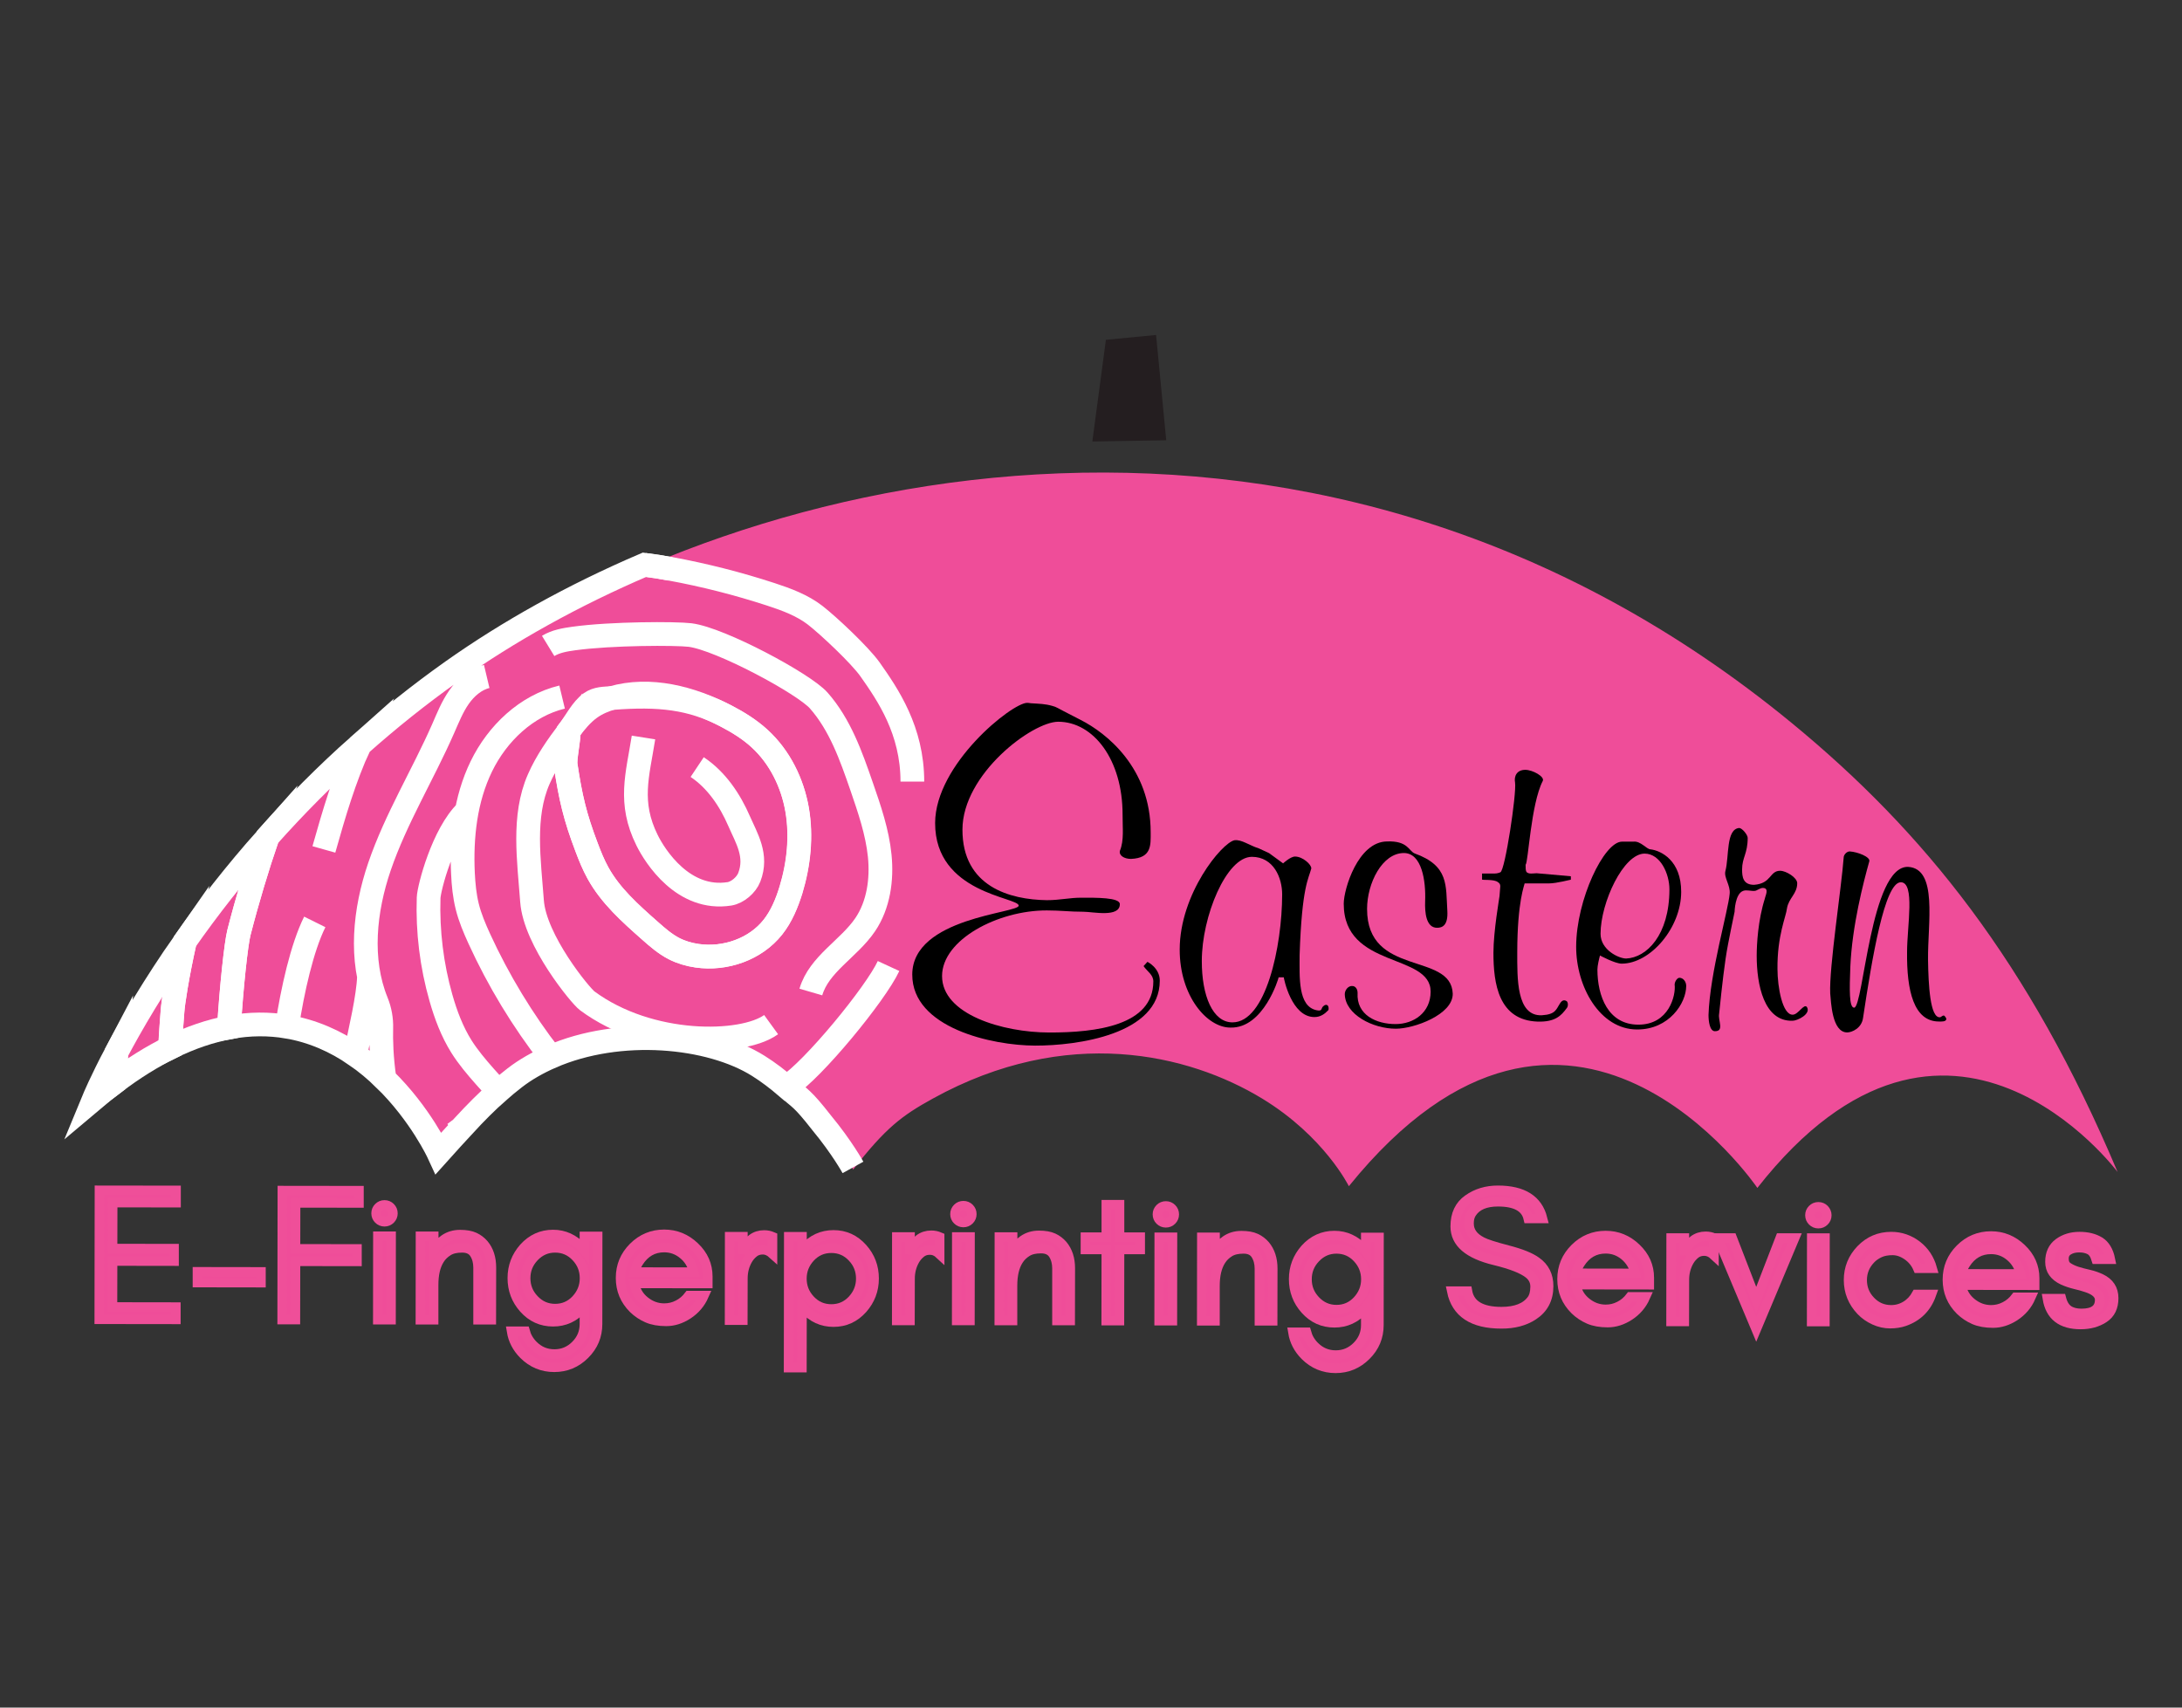 <?xml version="1.0" encoding="UTF-8"?>
<!DOCTYPE svg PUBLIC '-//W3C//DTD SVG 1.0//EN'
          'http://www.w3.org/TR/2001/REC-SVG-20010904/DTD/svg10.dtd'>
<svg height="180" viewBox="0 0 230 180" width="230" xmlns="http://www.w3.org/2000/svg" xmlns:xlink="http://www.w3.org/1999/xlink"
><rect x="0" y="0" width="230" height="180" fill="#333333" stroke="none"/><g
  ><g
    ><g
      ><path d="M9.92,116.04c0,0,10.63-25.85,37.76-45.07c31.82-22.54,91.77-35.42,141.24,5.29 c13.83,11.38,24.95,25.12,34.29,47.28c0,0-17.85-23.95-37.97,1.68c0,0-19.7-29.06-43.06-0.18c0,0-2.58-5.25-9.14-9.24 c-7.75-4.71-20.59-7.78-34.69-0.01c-3.33,1.83-5.01,3.13-8.42,7.49c0,0-3.7-6.76-9.97-10.7c-6.05-3.81-18.31-4.43-25.69,1.26 c-2.85,2.19-4.7,4.27-8.02,7.94C46.25,121.79,34.19,95.53,9.92,116.04z" fill="#ef4d99"
        /><path d="M122.93 46.41L121.86 35.31 116.57 35.82 115.14 46.54z" fill="#241e20"
      /></g
      ><g
      ><g fill="none" stroke="#fff" stroke-miterlimit="10" stroke-width="2.5"
        ><path d="M84.01,85.33c-0.49-2.82-1.82-5.53-3.94-7.47c-1.05-0.97-2.28-1.73-3.55-2.39c-3.68-1.92-8.01-3.05-12-1.9 c-0.8,0.23-1.59,0.56-2.27,1.04c-0.91,0.64-1.62,1.53-2.29,2.41c-0.04,1.24-0.44,2.93-0.34,3.63c0.51,3.39,0.98,5.43,2.2,8.64 c0.35,0.93,0.72,1.85,1.2,2.72c1.32,2.4,3.41,4.26,5.46,6.07c0.8,0.71,1.61,1.42,2.56,1.91c0.76,0.39,1.59,0.63,2.43,0.75 c2.95,0.43,6.15-0.67,8-3.02c0.9-1.14,1.47-2.51,1.89-3.91C84.19,91.08,84.5,88.15,84.01,85.33z M78.98,92.48 c-0.31,0.8-1.23,1.6-2.08,1.74c-4.86,0.77-7.85-3.93-8.7-5.66c-1.96-3.98-1-6.83-0.37-10.82c-0.63,3.99-1.6,6.84,0.37,10.82 c0.85,1.73,3.85,6.43,8.7,5.66C77.75,94.08,78.67,93.29,78.98,92.48c0.89-2.3-0.29-4.13-1.07-5.92 c-0.97-2.24-2.39-4.34-4.42-5.7c2.03,1.35,3.45,3.46,4.42,5.7C78.69,88.36,79.87,90.18,78.98,92.48z"
          /><path d="M19.48,99.25c-3.27,4.67-5.64,8.74-7.2,11.69c-0.09,1.07-0.18,2.14-0.27,3.21 c2.07-1.57,4.04-2.78,5.92-3.71c0.09-1.74,0.2-3.09,0.26-3.85C18.25,105.71,18.66,102.94,19.48,99.25z"
          /><path d="M9.9,115.83c0.71-0.6,1.41-1.16,2.1-1.68c0.09-1.07,0.18-2.14,0.27-3.21 C10.66,113.99,9.9,115.83,9.9,115.83z"
          /><path d="M28.19,88.25c-3.42,3.84-6.31,7.57-8.71,11c-0.82,3.7-1.24,6.47-1.3,7.34c-0.05,0.76-0.17,2.1-0.26,3.85 c2.2-1.08,4.27-1.77,6.21-2.13c0.26-4.25,0.76-8.84,1.05-10C26.07,94.84,27.12,91.39,28.19,88.25z"
          /><path d="M96.17,82.39c0-5.4-2.58-9.16-4.47-11.84c-1.05-1.48-4.33-4.57-5.77-5.69c-1.37-1.06-3.03-1.67-4.68-2.21 c-3.46-1.13-7-2.03-10.58-2.69c-0.9-0.17-1.82-0.32-2.73-0.43c-7.55,3.23-14.39,7.06-20.27,11.22c-3.53,2.5-6.77,5.11-9.76,7.77 c-1.61,3.5-2.72,7.3-3.77,11.02c1.05-3.72,2.16-7.52,3.77-11.02c-3.63,3.22-6.86,6.51-9.72,9.72c-1.07,3.15-2.11,6.59-3,10.06 c-0.3,1.16-0.79,5.75-1.05,10c2.2-0.41,4.24-0.39,6.11-0.08c0.58-3.82,1.58-8.32,2.93-11.04c-1.35,2.72-2.35,7.22-2.93,11.04 c2.75,0.46,5.15,1.57,7.19,2.97c0.56-2.6,1.38-6.13,1.45-8.2c-0.06,2.07-0.89,5.6-1.45,8.2c1.14,0.78,2.17,1.65,3.09,2.55 c-0.33-2.26-0.38-4.13-0.34-5.34c0.03-0.95-0.14-1.91-0.5-2.79c-1.81-4.45-1.26-9.66,0.31-14.26c1.73-5.06,4.57-9.66,6.72-14.56 c0.5-1.13,0.96-2.3,1.67-3.31c0.71-1.01,1.71-1.89,2.91-2.17c-1.2,0.29-2.2,1.16-2.91,2.17c-0.71,1.01-1.18,2.18-1.67,3.31 c-2.15,4.9-4.99,9.5-6.72,14.56c-1.57,4.6-2.12,9.81-0.31,14.26c0.36,0.88,0.53,1.84,0.5,2.79c-0.03,1.2,0.01,3.08,0.34,5.34 c3.8,3.7,5.7,7.83,5.7,7.83c0.98-1.09,1.83-2.03,2.62-2.88c-0.25-0.35-0.48-0.68-0.69-0.96c0.21,0.28,0.44,0.61,0.69,0.96 c1.3-1.41,2.44-2.56,3.68-3.65c-0.48-0.52-0.97-1.05-1.44-1.58c-0.88-1-1.74-2.02-2.45-3.14c-0.99-1.58-1.65-3.34-2.16-5.13 c-0.97-3.42-1.41-7-1.3-10.55c0.03-0.99,1.51-6.75,4.02-9.14c-2.51,2.39-3.99,8.16-4.02,9.14c-0.12,3.56,0.32,7.13,1.3,10.55 c0.51,1.79,1.17,3.55,2.16,5.13c0.71,1.13,1.57,2.14,2.45,3.14c0.47,0.53,0.95,1.06,1.44,1.58c0.55-0.48,1.11-0.95,1.72-1.42 c1.16-0.9,2.46-1.62,3.82-2.22c-2.98-3.84-5.52-8.03-7.55-12.45c-0.5-1.1-0.98-2.22-1.27-3.4c-0.28-1.13-0.4-2.3-0.45-3.47 c-0.19-3.86,0.25-7.82,1.94-11.3c1.69-3.47,4.75-6.4,8.51-7.3c-3.75,0.9-6.82,3.83-8.51,7.3c-1.69,3.47-2.12,7.44-1.94,11.3 c0.06,1.17,0.17,2.34,0.45,3.47c0.29,1.18,0.77,2.3,1.27,3.4c2.02,4.42,4.56,8.61,7.55,12.45c7.28-3.18,16.77-2.25,21.87,0.96 c1.07,0.67,2.05,1.43,2.96,2.21c0.02-0.01,0.04-0.03,0.07-0.04c2.71-1.72,9.34-9.78,10.69-12.7 c-1.35,2.92-7.97,10.98-10.69,12.7c-0.02,0.01-0.04,0.03-0.07,0.04c1.44,1.24,1.64,1.14,3.71,3.79c2.13,2.57,3.3,4.7,3.3,4.7"
          /><path d="M67.93,59.54c0.91,0.11,1.83,0.26,2.73,0.43"
          /><path d="M81.48,97.73c-1.85,2.34-5.05,3.45-8,3.02c-0.84-0.12-1.67-0.36-2.43-0.75c-0.95-0.49-1.76-1.2-2.56-1.91 c-2.05-1.81-4.14-3.67-5.46-6.07c-0.48-0.87-0.85-1.79-1.2-2.72c-1.22-3.21-1.69-5.25-2.2-8.64c-0.1-0.69,0.29-2.39,0.34-3.63 c-1.21,1.6-2.38,3.26-3.18,5.1c-1.73,3.93-1.02,8.58-0.71,12.86c0.3,4.13,5.1,9.98,5.82,10.51c6.58,4.87,16.37,4.7,19.38,2.51 c-3.01,2.18-12.8,2.36-19.38-2.51c-0.72-0.53-5.52-6.37-5.82-10.51c-0.31-4.28-1.02-8.93,0.71-12.86 c0.81-1.84,1.97-3.5,3.18-5.1c0.67-0.89,1.38-2.3,2.29-2.94c0.69-0.48,1.44-0.45,2.28-0.51c4.92-0.38,8.32-0.03,12,1.9 c1.27,0.66,2.49,1.42,3.55,2.39c2.11,1.94,3.44,4.65,3.94,7.47c0.49,2.82,0.18,5.75-0.65,8.5 C82.94,95.21,82.38,96.59,81.48,97.73z"
          /><path d="M91.2,97.47c-1.72,2.54-4.87,4.15-5.73,7.1C86.33,101.62,89.48,100.01,91.2,97.47 c1.41-2.09,1.78-4.75,1.53-7.26c-0.26-2.51-1.09-4.92-1.91-7.31c-1.11-3.21-2.27-6.51-4.52-9.06 c-1.55-1.76-10.35-6.49-13.56-6.9c-1.44-0.18-8.28-0.18-12.28,0.37c-0.93,0.13-1.88,0.29-2.68,0.78 c0.8-0.49,1.75-0.65,2.68-0.78c4-0.56,10.83-0.55,12.28-0.37c3.21,0.41,12.01,5.14,13.56,6.9c2.25,2.55,3.41,5.85,4.52,9.06 c0.83,2.39,1.66,4.8,1.91,7.31C92.98,92.72,92.61,95.38,91.2,97.47z"
        /></g
      ></g
    ></g
    ><g fill="#ef4d99" stroke="#ef4f99" stroke-miterlimit="10"
    ><path d="M10.46,139.07l0.02-13.6l8.08,0.01l0,1.3l-6.68-0.01l-0.01,4.84l6.48,0.01l0,1.32l-6.48-0.01l-0.01,4.84 l6.68,0.01l0,1.3L10.46,139.07z"
      /><path d="M20.81,135.2l0-1.14l6.7,0.01l0,1.14L20.81,135.2z"
      /><path d="M31.16,126.8l-0.01,4.84l6.48,0.01l0,1.32l-6.48-0.01l-0.01,6.14l-1.4,0l0.02-13.6l8.08,0.01l0,1.3 L31.16,126.8z"
      /><path d="M41.42,127.9c0,0.25-0.09,0.46-0.26,0.63c-0.17,0.17-0.38,0.26-0.63,0.26c-0.25,0-0.46-0.09-0.63-0.26 c-0.17-0.17-0.26-0.38-0.26-0.63c0-0.25,0.09-0.46,0.26-0.63c0.17-0.17,0.38-0.26,0.63-0.26c0.25,0,0.46,0.09,0.63,0.26 C41.33,127.44,41.42,127.65,41.42,127.9z M39.82,139.11l0.01-8.8l1.4,0l-0.01,8.8L39.82,139.11z"
      /><path d="M50.39,133.62c0-0.57-0.13-1.06-0.39-1.47c-0.26-0.41-0.69-0.61-1.29-0.61c-0.6,0-1.09,0.11-1.46,0.34 c-0.37,0.23-0.68,0.52-0.91,0.89c-0.42,0.66-0.63,1.55-0.63,2.67l0,3.68l-1.4,0l0.01-8.8l1.4,0l0,1.51 c0.29-0.49,0.67-0.89,1.12-1.2c0.48-0.33,1.03-0.49,1.66-0.49c0.63,0,1.13,0.09,1.52,0.27s0.71,0.43,0.98,0.74 c0.53,0.63,0.8,1.45,0.8,2.47l-0.01,5.5l-1.4,0L50.39,133.62z"
      /><path d="M56.21,141.8c0.62,0.62,1.36,0.93,2.23,0.93c0.87,0,1.61-0.31,2.23-0.93c0.62-0.62,0.93-1.36,0.93-2.23 l0-1.92c-0.07,0.09-0.14,0.18-0.23,0.28c-0.83,0.93-1.86,1.4-3.07,1.4c-1.23,0-2.26-0.47-3.09-1.4c-0.81-0.91-1.21-1.98-1.21-3.2 c0-1.23,0.41-2.29,1.21-3.2c0.84-0.93,1.87-1.4,3.09-1.4c1.17,0,2.2,0.47,3.07,1.4c0.09,0.09,0.16,0.19,0.23,0.28l0-1.48l1.4,0 l-0.01,9.24c0,1.25-0.45,2.33-1.35,3.22c-0.89,0.89-1.97,1.34-3.22,1.34c-1.25,0-2.33-0.45-3.22-1.34 c-0.71-0.71-1.13-1.53-1.28-2.46l1.43,0C55.5,140.88,55.78,141.37,56.21,141.8z M60.72,132.5c-0.6-0.64-1.33-0.96-2.21-0.96 c-0.86,0-1.59,0.32-2.2,0.96c-0.6,0.63-0.9,1.37-0.9,2.24c0,0.87,0.3,1.61,0.9,2.24c0.61,0.64,1.34,0.96,2.2,0.96 c0.88,0,1.61-0.32,2.21-0.96c0.59-0.64,0.89-1.38,0.89-2.24C61.61,133.88,61.32,133.13,60.72,132.5z"
      /><path d="M74.61,135.3l-7.74-0.01c0.13,0.76,0.5,1.38,1.1,1.86c0.61,0.49,1.29,0.74,2.04,0.74 c0.51,0,0.99-0.11,1.45-0.35c0.46-0.23,0.84-0.56,1.15-0.97l1.6,0c-0.37,0.84-0.94,1.5-1.69,1.99c-0.75,0.49-1.52,0.73-2.3,0.73 c-0.78,0-1.45-0.12-2-0.36c-0.55-0.24-1.04-0.57-1.46-0.98c-0.9-0.89-1.35-1.97-1.35-3.24c0-1.27,0.45-2.35,1.35-3.25 c0.9-0.9,1.99-1.35,3.25-1.35c1.23,0,2.3,0.44,3.21,1.31c0.93,0.88,1.39,1.93,1.39,3.14L74.61,135.3z M72,132.23 c-0.58-0.48-1.24-0.72-1.99-0.72c-1.14,0-2.04,0.51-2.7,1.55c-0.2,0.31-0.34,0.66-0.42,1.03l6.24,0.01 C72.97,133.34,72.6,132.72,72,132.23z"
      /><path d="M80.4,131.74c-0.37,0-0.68,0.1-0.94,0.31c-0.26,0.21-0.48,0.46-0.65,0.76c-0.33,0.58-0.5,1.23-0.5,1.95 l-0.01,4.4l-1.4,0l0.01-8.8l1.4,0l0,1.82l0.06-0.36c0.47-1.09,1.2-1.64,2.18-1.64c0.31,0,0.6,0.06,0.88,0.18l0,1.82 C81.11,131.89,80.77,131.74,80.4,131.74z"
      /><path d="M83.12,144.17l0.02-13.8l1.4,0l0,1.5c0.08-0.1,0.16-0.2,0.25-0.3c0.83-0.93,1.86-1.4,3.07-1.4 c1.22,0,2.24,0.47,3.07,1.4c0.81,0.91,1.21,1.97,1.21,3.2c0,1.23-0.41,2.29-1.21,3.2c-0.83,0.93-1.86,1.4-3.07,1.4 s-2.24-0.47-3.07-1.4c-0.09-0.1-0.17-0.2-0.25-0.3l-0.01,6.5L83.12,144.17z M89.84,132.54c-0.6-0.64-1.33-0.96-2.21-0.96 c-0.88,0-1.61,0.32-2.21,0.96c-0.59,0.64-0.89,1.38-0.89,2.24c0,0.86,0.29,1.6,0.89,2.24c0.6,0.64,1.33,0.96,2.21,0.96 c0.88,0,1.61-0.32,2.21-0.96c0.59-0.64,0.89-1.38,0.89-2.24C90.73,133.92,90.44,133.17,89.84,132.54z"
      /><path d="M98.02,131.77c-0.37,0-0.68,0.1-0.94,0.31c-0.26,0.21-0.48,0.46-0.65,0.76c-0.33,0.58-0.5,1.23-0.5,1.95 l-0.01,4.4l-1.4,0l0.01-8.8l1.4,0l0,1.82l0.06-0.36c0.47-1.09,1.2-1.64,2.18-1.64c0.31,0,0.6,0.06,0.88,0.18l0,1.82 C98.73,131.91,98.39,131.77,98.02,131.77z"
      /><path d="M102.44,127.98c0,0.25-0.09,0.46-0.26,0.63c-0.17,0.17-0.38,0.26-0.63,0.26c-0.25,0-0.46-0.09-0.63-0.26 c-0.17-0.17-0.26-0.38-0.26-0.63c0-0.25,0.09-0.46,0.26-0.63c0.17-0.17,0.38-0.26,0.63-0.26c0.25,0,0.46,0.09,0.63,0.26 C102.35,127.52,102.44,127.73,102.44,127.98z M100.84,139.19l0.01-8.8l1.4,0l-0.01,8.8L100.84,139.19z"
      /><path d="M111.41,133.7c0-0.57-0.13-1.06-0.39-1.47c-0.26-0.41-0.69-0.61-1.29-0.61c-0.6,0-1.09,0.11-1.46,0.34 c-0.37,0.23-0.68,0.52-0.91,0.89c-0.42,0.66-0.63,1.55-0.63,2.67l0,3.68l-1.4,0l0.01-8.8l1.4,0l0,1.51 c0.29-0.49,0.67-0.89,1.12-1.2c0.48-0.33,1.03-0.49,1.66-0.49c0.63,0,1.13,0.09,1.52,0.27c0.39,0.18,0.71,0.43,0.98,0.74 c0.53,0.63,0.8,1.45,0.8,2.47l-0.01,5.5l-1.4,0L111.41,133.7z"
      /><path d="M114.41,130.41l2.2,0l0-3.42l1.4,0l0,3.42l2.18,0l0,1.3l-2.18,0l-0.01,7.5l-1.4,0l0.01-7.5l-2.2,0 L114.41,130.41z"
      /><path d="M123.78,128.01c0,0.25-0.09,0.46-0.26,0.63c-0.17,0.17-0.38,0.26-0.63,0.26c-0.25,0-0.46-0.09-0.63-0.26 c-0.17-0.17-0.26-0.38-0.26-0.63c0-0.25,0.09-0.46,0.26-0.63c0.17-0.17,0.38-0.26,0.63-0.26c0.25,0,0.46,0.09,0.63,0.26 C123.69,127.55,123.78,127.76,123.78,128.01z M122.18,139.22l0.01-8.8l1.4,0l-0.01,8.8L122.18,139.22z"
      /><path d="M132.75,133.73c0-0.57-0.13-1.06-0.39-1.47c-0.26-0.41-0.69-0.61-1.29-0.61c-0.6,0-1.09,0.11-1.46,0.34 c-0.37,0.23-0.68,0.52-0.91,0.89c-0.42,0.66-0.63,1.55-0.63,2.67l0,3.68l-1.4,0l0.01-8.8l1.4,0l0,1.51 c0.29-0.49,0.67-0.89,1.12-1.2c0.48-0.33,1.03-0.49,1.66-0.49c0.63,0,1.13,0.09,1.52,0.27s0.71,0.43,0.98,0.74 c0.53,0.63,0.8,1.45,0.8,2.47l-0.01,5.5l-1.4,0L132.75,133.73z"
      /><path d="M138.57,141.91c0.62,0.62,1.36,0.93,2.23,0.93c0.87,0,1.61-0.31,2.23-0.93c0.62-0.62,0.93-1.36,0.93-2.23 l0-1.92c-0.07,0.09-0.14,0.18-0.23,0.28c-0.83,0.93-1.86,1.4-3.07,1.4c-1.23,0-2.26-0.47-3.09-1.4c-0.81-0.91-1.21-1.98-1.21-3.2 c0-1.23,0.41-2.29,1.21-3.2c0.84-0.93,1.87-1.4,3.09-1.4c1.17,0,2.2,0.47,3.07,1.4c0.09,0.09,0.16,0.19,0.23,0.28l0-1.48l1.4,0 l-0.01,9.24c0,1.25-0.45,2.33-1.35,3.22c-0.89,0.89-1.97,1.34-3.22,1.34c-1.25,0-2.33-0.45-3.22-1.34 c-0.71-0.71-1.13-1.53-1.28-2.46l1.43,0C137.86,140.99,138.14,141.48,138.57,141.91z M143.08,132.61 c-0.6-0.64-1.33-0.96-2.21-0.96c-0.86,0-1.59,0.32-2.2,0.96c-0.6,0.63-0.9,1.37-0.9,2.24c0,0.87,0.3,1.61,0.9,2.24 c0.61,0.64,1.34,0.96,2.2,0.96c0.88,0,1.61-0.32,2.21-0.96c0.59-0.64,0.89-1.38,0.89-2.24 C143.97,133.99,143.67,133.24,143.08,132.61z"
      /><path d="M153.39,129.28c0-1.28,0.45-2.23,1.35-2.86c0.89-0.63,1.94-0.95,3.15-0.95c2.64,0,4.21,0.99,4.71,2.97 l-1.51,0c-0.27-1.17-1.33-1.76-3.19-1.76c-1.31,0-2.23,0.39-2.75,1.17c-0.2,0.29-0.3,0.65-0.3,1.1c-0.01,0.83,0.45,1.48,1.36,1.94 c0.43,0.23,1.34,0.52,2.72,0.88c1.39,0.36,2.39,0.76,3.01,1.21c0.87,0.61,1.3,1.48,1.3,2.59c0,1.37-0.55,2.4-1.63,3.1 c-0.91,0.59-2.03,0.89-3.36,0.88c-3.01,0-4.76-1.15-5.23-3.45l1.66,0c0.25,1.44,1.45,2.16,3.58,2.16c1.52,0,2.58-0.42,3.19-1.26 c0.24-0.33,0.35-0.77,0.36-1.34s-0.22-1.03-0.66-1.38c-0.63-0.51-1.82-0.98-3.58-1.41C154.77,132.2,153.39,131.01,153.39,129.28z"
      /><path d="M173.85,135.43l-7.74-0.01c0.13,0.76,0.5,1.38,1.1,1.86c0.61,0.49,1.29,0.74,2.04,0.74 c0.51,0,0.99-0.11,1.45-0.35c0.46-0.23,0.84-0.56,1.15-0.97l1.6,0c-0.37,0.84-0.94,1.5-1.69,1.99c-0.75,0.49-1.52,0.73-2.3,0.73 c-0.78,0-1.45-0.12-2-0.36c-0.55-0.24-1.04-0.57-1.46-0.98c-0.9-0.89-1.35-1.97-1.35-3.24c0-1.27,0.45-2.35,1.35-3.25 c0.9-0.9,1.99-1.35,3.25-1.35c1.23,0,2.3,0.44,3.21,1.31c0.93,0.88,1.39,1.93,1.39,3.14L173.85,135.43z M171.24,132.36 c-0.58-0.48-1.24-0.72-1.99-0.72c-1.14,0-2.04,0.51-2.7,1.55c-0.2,0.31-0.34,0.66-0.42,1.03l6.24,0.01 C172.21,133.48,171.83,132.86,171.24,132.36z"
      /><path d="M179.64,131.88c-0.37,0-0.68,0.1-0.94,0.31c-0.26,0.21-0.48,0.46-0.65,0.76c-0.33,0.58-0.5,1.23-0.5,1.95 l-0.01,4.4l-1.4,0l0.01-8.8l1.4,0l0,1.82l0.06-0.36c0.47-1.09,1.2-1.64,2.18-1.64c0.31,0,0.6,0.06,0.88,0.18l0,1.82 C180.35,132.02,180,131.88,179.64,131.88z"
      /><path d="M181.07,130.5l1.52,0l2.53,6.54l2.53-6.54l1.52,0l-4.05,9.64L181.07,130.5z"
      /><path d="M192.56,128.1c0,0.25-0.09,0.46-0.26,0.63c-0.17,0.17-0.38,0.26-0.63,0.26c-0.25,0-0.46-0.09-0.63-0.26 c-0.17-0.17-0.26-0.38-0.26-0.63c0-0.25,0.09-0.46,0.26-0.63c0.17-0.17,0.38-0.26,0.63-0.26c0.25,0,0.46,0.09,0.63,0.26 C192.47,127.65,192.56,127.86,192.56,128.1z M190.96,139.31l0.01-8.8l1.4,0l-0.01,8.8L190.96,139.31z"
      /><path d="M202.15,133.69c-0.24-0.56-0.61-1.01-1.12-1.36c-0.51-0.35-1.02-0.52-1.54-0.52c-0.52,0-0.97,0.08-1.34,0.25 c-0.37,0.17-0.7,0.39-0.97,0.68c-0.59,0.62-0.89,1.35-0.89,2.19c0,0.85,0.29,1.59,0.89,2.21c0.59,0.62,1.31,0.93,2.17,0.93 c0.56,0,1.08-0.15,1.55-0.44c0.47-0.29,0.84-0.69,1.11-1.18l1.58,0c-0.5,1.41-1.45,2.36-2.86,2.85c-0.44,0.15-0.94,0.23-1.5,0.23 c-0.56,0-1.11-0.12-1.66-0.37c-0.55-0.25-1.02-0.58-1.42-1c-0.86-0.91-1.3-1.99-1.3-3.23c0-1.25,0.44-2.32,1.3-3.22 c0.88-0.91,1.95-1.36,3.2-1.36c1.01,0,1.92,0.32,2.73,0.94c0.78,0.61,1.31,1.41,1.59,2.4L202.15,133.69z"
      /><path d="M214.47,135.48l-7.74-0.01c0.13,0.76,0.5,1.38,1.1,1.86c0.61,0.49,1.29,0.74,2.04,0.74 c0.51,0,0.99-0.11,1.45-0.35c0.46-0.23,0.84-0.56,1.15-0.97l1.6,0c-0.37,0.84-0.94,1.5-1.69,1.99c-0.75,0.49-1.52,0.73-2.3,0.73 c-0.78,0-1.45-0.12-2-0.36c-0.55-0.24-1.04-0.57-1.46-0.98c-0.9-0.89-1.35-1.97-1.35-3.24c0-1.27,0.45-2.35,1.35-3.25 c0.9-0.9,1.99-1.35,3.25-1.35c1.23,0,2.3,0.44,3.21,1.31c0.93,0.88,1.39,1.93,1.39,3.14L214.47,135.48z M211.86,132.42 c-0.58-0.48-1.24-0.72-1.99-0.72c-1.14,0-2.04,0.51-2.7,1.55c-0.2,0.31-0.34,0.66-0.42,1.03l6.24,0.01 C212.83,133.53,212.45,132.91,211.86,132.42z"
      /><path d="M219.4,138.45c1.28,0,1.92-0.48,1.92-1.43c0-0.56-0.46-0.99-1.37-1.29c-0.39-0.13-0.8-0.25-1.25-0.35 c-0.45-0.11-0.86-0.25-1.26-0.43c-0.45-0.21-0.79-0.48-1.02-0.8c-0.23-0.32-0.34-0.7-0.34-1.14c0-0.88,0.31-1.54,0.92-1.99 c0.62-0.45,1.35-0.67,2.2-0.67c0.85,0,1.56,0.18,2.13,0.53c0.56,0.35,0.94,0.97,1.12,1.86l-1.5,0c-0.15-0.49-0.37-0.82-0.68-0.98 c-0.3-0.16-0.67-0.24-1.11-0.24c-0.44,0-0.81,0.09-1.12,0.28c-0.32,0.19-0.48,0.48-0.48,0.88c0,0.4,0.13,0.69,0.4,0.87 c0.26,0.18,0.58,0.33,0.97,0.46c0.39,0.12,0.8,0.23,1.25,0.33c0.45,0.1,0.87,0.25,1.26,0.43c0.91,0.43,1.36,1.12,1.36,2.07 c0,0.95-0.34,1.65-1.02,2.1c-0.34,0.23-0.72,0.39-1.13,0.51c-0.41,0.11-0.85,0.17-1.33,0.17c-2.04,0-3.21-0.91-3.51-2.73l1.48,0 c0.15,0.57,0.4,0.97,0.75,1.21C218.39,138.33,218.84,138.45,219.4,138.45z"
    /></g
    ><g
    ><path d="M109.11,110.22c-4.54-0.01-12.96-1.87-12.95-7.49c0.01-6.03,11.26-6.46,11.22-7.27c-0.04-0.9-8.82-1.27-8.81-8.7 c0.01-6.21,8.12-12.68,9.7-12.67c0.23,0,0.32,0.05,0.54,0.05c0.72,0.05,1.35,0.05,2.11,0.27c0.41,0.09,0.72,0.32,1.17,0.54 l1.84,0.95c2.65,1.35,7.37,5.01,7.36,11.85c0,1.3,0.13,2.7-2.07,2.79c-0.72,0-1.3-0.36-1.17-0.86c0.45-1.12,0.27-2.38,0.28-3.78 c0.01-5.85-3.09-9.81-6.78-9.82c-2.75,0-10.09,5.52-10.1,11.37c-0.01,6.03,5.03,7.39,8.9,7.44c1.39,0,2.43-0.27,3.64-0.26 c1.53,0,4.05-0.04,4.05,0.68c0,1.44-2.84,0.8-3.83,0.8c-1.49,0-2.39-0.14-3.87-0.14c-5.17-0.01-11.03,3.09-11.04,6.91 c-0.01,4.05,6.38,5.95,11.28,5.96c5,0.01,10.98-0.75,10.99-5.38c0-0.72-0.63-1.04-1.03-1.62l0.41-0.45c0,0,1.3,0.63,1.3,1.98 C122.25,109.07,113.48,110.23,109.11,110.22z"
      /><path d="M138.55,107.21c-2.43,0-3.23-4.1-3.23-4.19l-0.54,0c0,0.09-1.58,5.4-5.09,5.3c-2.47,0-5.35-3.34-5.34-8.24 c0.01-5.85,4.43-11.24,5.78-11.51c0.76-0.09,1.53,0.54,2.56,0.86l1.08,0.5l1.48,1.08c0,0,0.77-0.72,1.26-0.72 c0.81,0,1.75,0.86,1.71,1.26c-0.27,1.08-0.99,1.84-1.23,9.13c0,2.34-0.19,5.4,1.79,5.81c0.63,0.14,0.45-0.18,0.68-0.4 c0.18-0.18,0.36-0.22,0.5-0.09c0.09,0.09,0.13,0.41,0.04,0.5C139.63,106.89,139.18,107.21,138.55,107.21z M131.96,90.32 c-2.7,0-5.28,6.29-5.28,10.97c-0.01,3.69,1.16,6.48,3.23,6.48c3.51,0.01,5.23-7.96,5.24-13.49 C135.15,92.53,134.25,90.33,131.96,90.32z"
      /><path d="M147.14,108.44c-2.43,0-5.35-1.49-5.39-3.65c0-0.41,0.36-0.9,0.81-0.85c0.27,0,0.54,0.27,0.54,0.72 c-0.14,2.34,1.98,3.29,4,3.29c1.93,0,3.69-1.21,3.7-3.41c0.01-4.1-9.17-2.4-9.16-9.28c0-1.53,1.5-6.52,4.55-6.56 c2.21-0.09,2.29,0.99,2.92,1.26c3.64,1.31,3.28,3.38,3.45,6.04c0.09,1.53-0.5,1.8-1.08,1.8c-1.17,0-1.3-1.62-1.26-2.79 c0.09-2.16-0.35-5.09-2.24-5.09c-2.29,0-3.88,3.19-3.88,5.89c-0.01,7.2,8.86,4.51,9.03,8.93 C153.17,106.96,149.03,108.44,147.14,108.44z"
      /><path d="M163.32,93.12c-0.99,0-2.57,0-2.61,0c0,0.13-0.77,1.84-0.78,7.24c0,2.75-0.1,6.79,2.6,6.66c1.48-0.09,1.49-0.63,1.94-1.3 c0.27-0.4,0.54-0.27,0.68-0.18c0.18,0.18,0.13,0.59,0,0.72c-0.59,0.81-1.22,1.48-3.06,1.43c-4.14-0.14-4.67-4.01-4.67-7.25 c0-2.29,0.64-5.89,0.64-5.98c0.05-1.04,0.23-1.21-0.18-1.48c-0.4-0.32-1.66-0.18-1.66-0.27l0-0.63l1.17,0c0.27,0,0.45,0,0.76-0.13 c0.5-0.18,1.72-8.32,1.55-9.45c-0.13-0.68,0.18-1.35,1.08-1.35c0.77,0,2.07,0.72,1.84,1.17c-1.26,2.43-1.54,8.73-1.81,8.82 c0,0.32,0,0.63,0.09,0.77c0.22,0.27,0.76,0.14,1.08,0.14l3.6,0.32l0,0.36C165.57,92.72,164.04,93.12,163.32,93.12z"
      /><path d="M172.56,108.52c-3.92-0.01-6.43-4.51-6.42-8.74c0.01-4.95,2.94-11.06,4.83-11.06c0.45,0,0.81,0,1.21,0 c0.76-0.09,1.39,0.81,1.8,0.81c1.12,0.14,3.24,1.18,3.23,4.5c-0.01,3.78-3.25,7.55-6.27,7.55c-0.72,0-2.29-0.86-2.29-0.86 c-0.09,0.32-0.27,1.08-0.27,1.48c0,2.79,1.12,5.81,4.31,5.81c3.24,0.01,3.97-3.1,3.83-4.22c0-0.31,0.27-0.72,0.5-0.72 c0.41,0,0.72,0.41,0.72,0.86C177.74,105.74,175.94,108.53,172.56,108.52z M173.36,89.98c-2.25,0-4.64,5.17-4.65,8.45 c0,1.71,1.93,2.61,2.7,2.61c2.16-0.09,4.55-2.47,4.56-7.28C175.97,92.1,175.02,89.99,173.36,89.98z"
      /><path d="M188.94,107.6c-3.02,0.08-3.77-3.83-3.77-6.85c0-1.21,0.14-3.78,0.86-6.03c0.05-0.31,0.5-1.12-0.22-1.12 c-0.31,0-0.63,0.31-0.86,0.31c-0.36,0.04-0.86-0.14-1.21,0c-0.86,0.31-0.9,2.2-0.9,2.2c0,0.09-0.68,3.1-0.95,4.95 c-0.32,2.16-0.64,5.44-0.68,5.8c-0.14,0.72,0.58,1.85-0.45,1.84c-0.54,0-0.67-1.04-0.67-1.71c0.14-4.41,2.09-11.07,2.23-12.78 c0.09-0.9-0.63-1.71-0.45-2.39c0.41-1.57,0.05-4.41,1.45-4.54c0.31,0,0.9,0.72,0.9,1.04c0,1.67-0.59,2.07-0.59,3.33 c0,0.77,0.09,1.62,1.26,1.62c1.85-0.13,1.62-1.48,2.75-1.48c0.63,0,1.8,0.72,1.8,1.31c0,1.12-0.9,1.57-1.08,2.65 c-0.09,0.86-1.04,2.88-1,6.39c0,1.94,0.53,4.86,1.61,4.82c0.58,0,1.17-1.21,1.49-0.81C190.93,106.89,189.44,107.61,188.94,107.6z"
      /><path d="M204.38,107.68c-2.65,0-3.41-3.25-3.36-7.34c0-2.7,0.87-7.33-0.66-7.34c-1.71,0-3.03,8-3.98,14.3 c-0.14,1.08-1.17,1.53-1.67,1.53c-1.62,0-1.7-3.24-1.79-4.1c-0.13-2.7,1.19-11.2,1.42-14.35c0-0.27,0.32-0.63,0.63-0.63 c0.85,0.05,2.2,0.59,2.07,1.04c-0.63,2.25-1.81,6.79-2,11.11c-0.09,2.38-0.14,4.32,0.4,4.32c0.99,0,1.73-14.98,5.69-14.84 c3.15,0.18,2.06,5.94,2.1,9.77c0.04,2.7,0.22,6.16,1.25,6.08c0.14,0,0.23-0.18,0.41-0.18c0.09,0,0.27,0.27,0.27,0.36 C205.14,107.72,204.65,107.68,204.38,107.68z"
    /></g
  ></g
></svg
>
